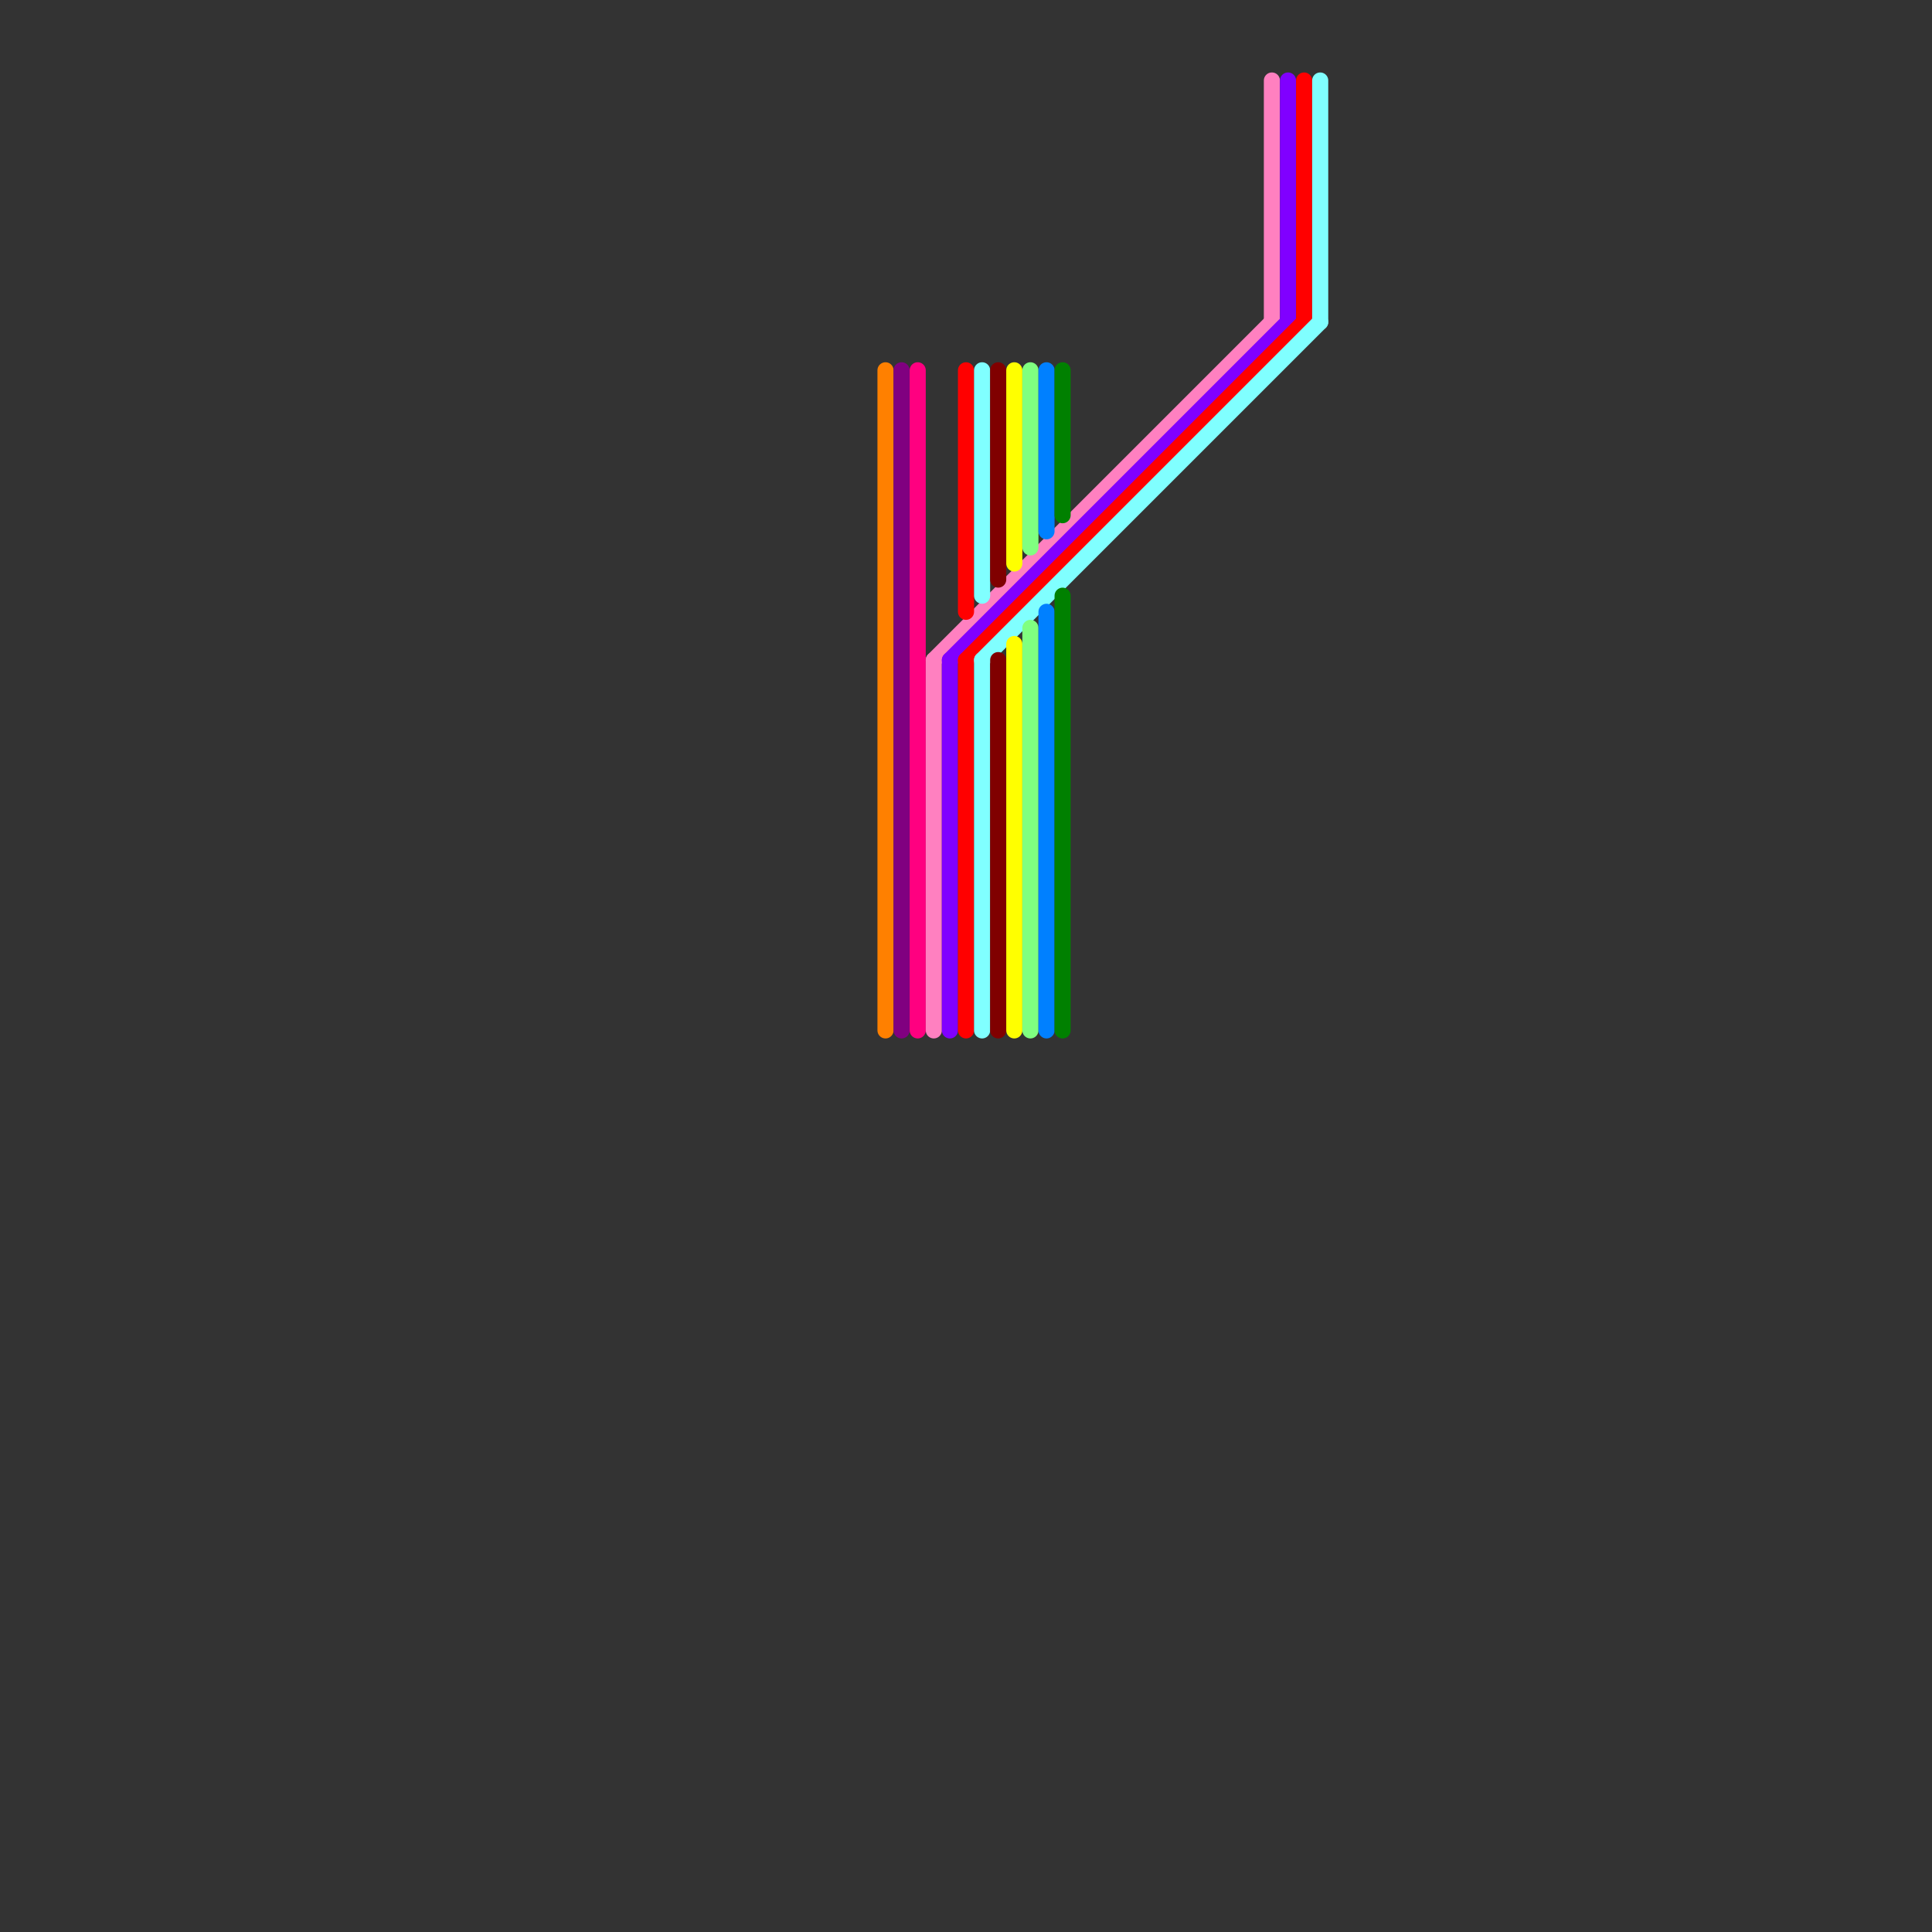 
<svg version="1.1" xmlns="http://www.w3.org/2000/svg" viewBox="0 0 120 120">
<rect x="0" y="0" width="120" height="120" fill="#333333" stroke="none"/>
<style>text { font: 1px Helvetica; font-weight: 600; white-space: pre; dominant-baseline: central; } line { stroke-width: 1; fill: none; stroke-linecap: round; stroke-linejoin: round; } .c0 { stroke: #ff8000 } .c1 { stroke: #800080 } .c2 { stroke: #ff0080 } .c3 { stroke: #ff80c0 } .c4 { stroke: #8000ff } .c5 { stroke: #ff0000 } .c6 { stroke: #80ffff } .c7 { stroke: #800000 } .c8 { stroke: #ffff00 } .c9 { stroke: #80ff80 } .c10 { stroke: #0080ff } .c11 { stroke: #008000 }</style><defs><g id="wm-xf"><circle r="1.2" fill="#000"/><circle r="0.9" fill="#fff"/><circle r="0.6" fill="#000"/><circle r="0.3" fill="#fff"/></g><g id="wm"><circle r="0.6" fill="#000"/><circle r="0.3" fill="#fff"/></g></defs><line class="c0" x1="55" y1="23" x2="55" y2="64"/><line class="c1" x1="56" y1="23" x2="56" y2="64"/><line class="c2" x1="57" y1="23" x2="57" y2="64"/><line class="c3" x1="58" y1="41" x2="79" y2="20"/><line class="c3" x1="58" y1="41" x2="58" y2="64"/><line class="c3" x1="79" y1="5" x2="79" y2="20"/><line class="c4" x1="80" y1="5" x2="80" y2="20"/><line class="c4" x1="59" y1="41" x2="80" y2="20"/><line class="c4" x1="59" y1="41" x2="59" y2="64"/><line class="c5" x1="60" y1="41" x2="60" y2="64"/><line class="c5" x1="60" y1="23" x2="60" y2="38"/><line class="c5" x1="81" y1="5" x2="81" y2="20"/><line class="c5" x1="60" y1="41" x2="81" y2="20"/><line class="c6" x1="61" y1="41" x2="61" y2="64"/><line class="c6" x1="61" y1="41" x2="82" y2="20"/><line class="c6" x1="61" y1="23" x2="61" y2="37"/><line class="c6" x1="82" y1="5" x2="82" y2="20"/><line class="c7" x1="62" y1="41" x2="62" y2="64"/><line class="c7" x1="62" y1="23" x2="62" y2="36"/><line class="c8" x1="63" y1="23" x2="63" y2="35"/><line class="c8" x1="63" y1="40" x2="63" y2="64"/><line class="c9" x1="64" y1="39" x2="64" y2="64"/><line class="c9" x1="64" y1="23" x2="64" y2="34"/><line class="c10" x1="65" y1="23" x2="65" y2="33"/><line class="c10" x1="65" y1="38" x2="65" y2="64"/><line class="c11" x1="66" y1="37" x2="66" y2="64"/><line class="c11" x1="66" y1="23" x2="66" y2="32"/>
</svg>
